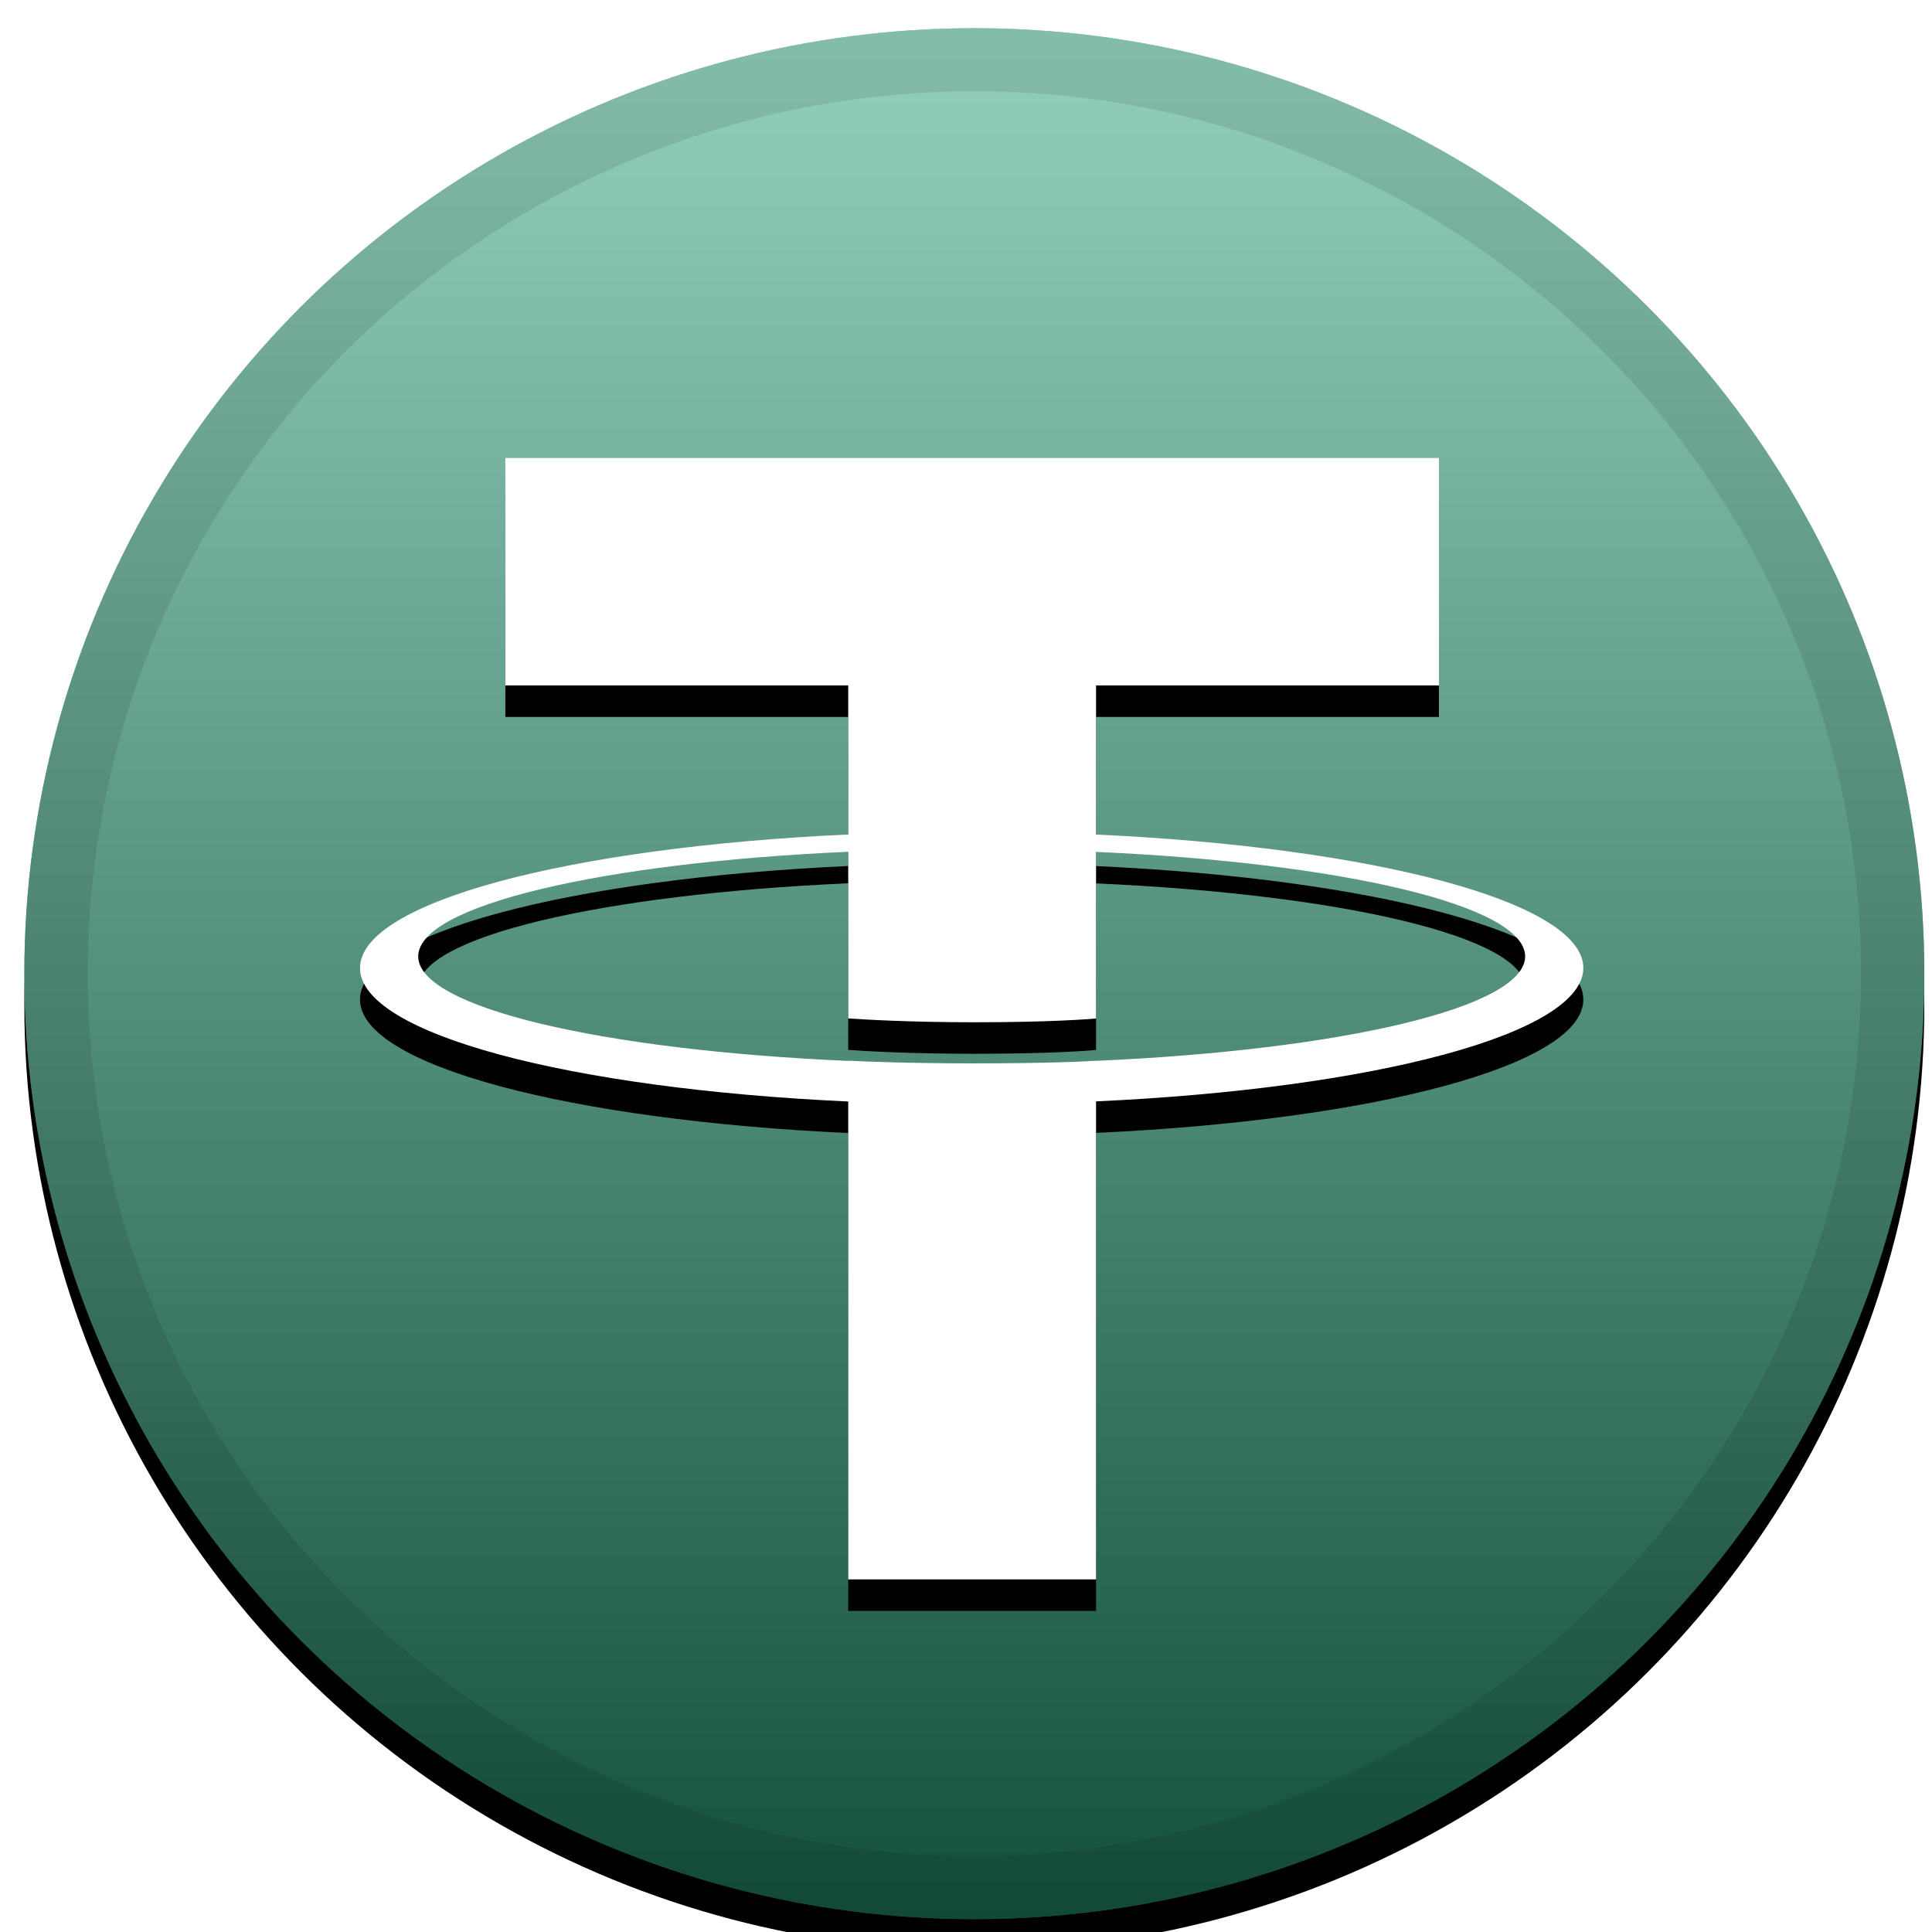 <?xml version="1.0" encoding="UTF-8" standalone="no"?>
<svg
   xmlns:dc="http://purl.org/dc/elements/1.1/"
   xmlns:cc="http://creativecommons.org/ns#"
   xmlns:rdf="http://www.w3.org/1999/02/22-rdf-syntax-ns#"
   xmlns:svg="http://www.w3.org/2000/svg"
   xmlns="http://www.w3.org/2000/svg"
   xmlns:xlink="http://www.w3.org/1999/xlink"
   xmlns:sodipodi="http://sodipodi.sourceforge.net/DTD/sodipodi-0.dtd"
   xmlns:inkscape="http://www.inkscape.org/namespaces/inkscape"
   width="32"
   height="32"
   version="1.1"
   id="svg41"
   sodipodi:docname="usdt1.svg"
   inkscape:version="0.92.3 (2405546, 2018-03-11)">
  <sodipodi:namedview
     pagecolor="#ffffff"
     bordercolor="#666666"
     borderopacity="1"
     objecttolerance="10"
     gridtolerance="10"
     guidetolerance="10"
     inkscape:pageopacity="0"
     inkscape:pageshadow="2"
     inkscape:window-width="640"
     inkscape:window-height="480"
     id="namedview43"
     showgrid="false"
     inkscape:zoom="7.375"
     inkscape:cx="16"
     inkscape:cy="16"
     inkscape:window-x="27"
     inkscape:window-y="0"
     inkscape:window-maximized="0"
     inkscape:current-layer="svg41" />
  <defs
     id="defs25">
    <linearGradient
       id="c"
       x1="16"
       x2="16"
       y1="0"
       y2="30"
       gradientUnits="userSpaceOnUse">
      <stop
         offset="0%"
         stop-color="#FFF"
         stop-opacity=".5"
         id="stop2" />
      <stop
         offset="100%"
         stop-opacity=".5"
         id="stop4" />
    </linearGradient>
    <circle
       id="b"
       cx="16"
       cy="15"
       r="15" />
    <filter
       id="a"
       width="111.7%"
       height="111.7%"
       x="-5.8%"
       y="-4.2%"
       filterUnits="objectBoundingBox">
      <feOffset
         dy=".5"
         in="SourceAlpha"
         result="shadowOffsetOuter1"
         id="feOffset8" />
      <feGaussianBlur
         in="shadowOffsetOuter1"
         result="shadowBlurOuter1"
         stdDeviation=".5"
         id="feGaussianBlur10" />
      <feComposite
         in="shadowBlurOuter1"
         in2="SourceAlpha"
         operator="out"
         result="shadowBlurOuter1"
         id="feComposite12" />
      <feColorMatrix
         in="shadowBlurOuter1"
         values="0 0 0 0 0 0 0 0 0 0 0 0 0 0 0 0 0 0 0.199 0"
         id="feColorMatrix14" />
    </filter>
    <path
       id="e"
       d="M17.922 16.383v-.002c-.11.008-.677.042-1.942.042-1.01 0-1.721-.03-1.971-.042v.003c-3.888-.171-6.79-.848-6.79-1.658 0-.809 2.902-1.486 6.79-1.66v2.644c.254.018.982.061 1.988.061 1.207 0 1.812-.05 1.925-.06v-2.643c3.88.173 6.775.85 6.775 1.658 0 .81-2.895 1.485-6.775 1.657m0-3.59v-2.366h5.414V6.819H8.595v3.608h5.414v2.365c-4.4.202-7.709 1.074-7.709 2.118 0 1.044 3.309 1.915 7.709 2.118v7.582h3.913v-7.584c4.393-.202 7.694-1.073 7.694-2.116 0-1.043-3.301-1.914-7.694-2.117" />
    <filter
       id="d"
       width="118.1%"
       height="119.7%"
       x="-9.1%"
       y="-7%"
       filterUnits="objectBoundingBox">
      <feOffset
         dy=".5"
         in="SourceAlpha"
         result="shadowOffsetOuter1"
         id="feOffset18" />
      <feGaussianBlur
         in="shadowOffsetOuter1"
         result="shadowBlurOuter1"
         stdDeviation=".5"
         id="feGaussianBlur20" />
      <feColorMatrix
         in="shadowBlurOuter1"
         values="0 0 0 0 0 0 0 0 0 0 0 0 0 0 0 0 0 0 0.204 0"
         id="feColorMatrix22" />
    </filter>
  </defs>
  <g
     id="g39"
     transform="matrix(1.049,0,0,1.044,-0.646,0.467)"
     style="fill:none;fill-rule:evenodd">
    <use
       xlink:href="#b"
       id="use27"
       style="fill:#000000;filter:url(#a)"
       x="0"
       y="0"
       width="100%"
       height="100%" />
    <use
       xlink:href="#b"
       id="use29"
       style="fill:#26a17b"
       x="0"
       y="0"
       width="100%"
       height="100%" />
    <use
       style="mix-blend-mode:soft-light;fill:url(#c)"
       xlink:href="#b"
       id="use31"
       x="0"
       y="0"
       width="100%"
       height="100%" />
    <circle
       cx="16"
       cy="15"
       r="14.5"
       id="circle33"
       style="stroke:#000000;stroke-opacity:0.097" />
    <use
       xlink:href="#e"
       id="use35"
       style="fill:#000000;filter:url(#d)"
       x="0"
       y="0"
       width="100%"
       height="100%" />
    <use
       xlink:href="#e"
       id="use37"
       style="fill:#ffffff"
       x="0"
       y="0"
       width="100%"
       height="100%" />
  </g>
</svg>
